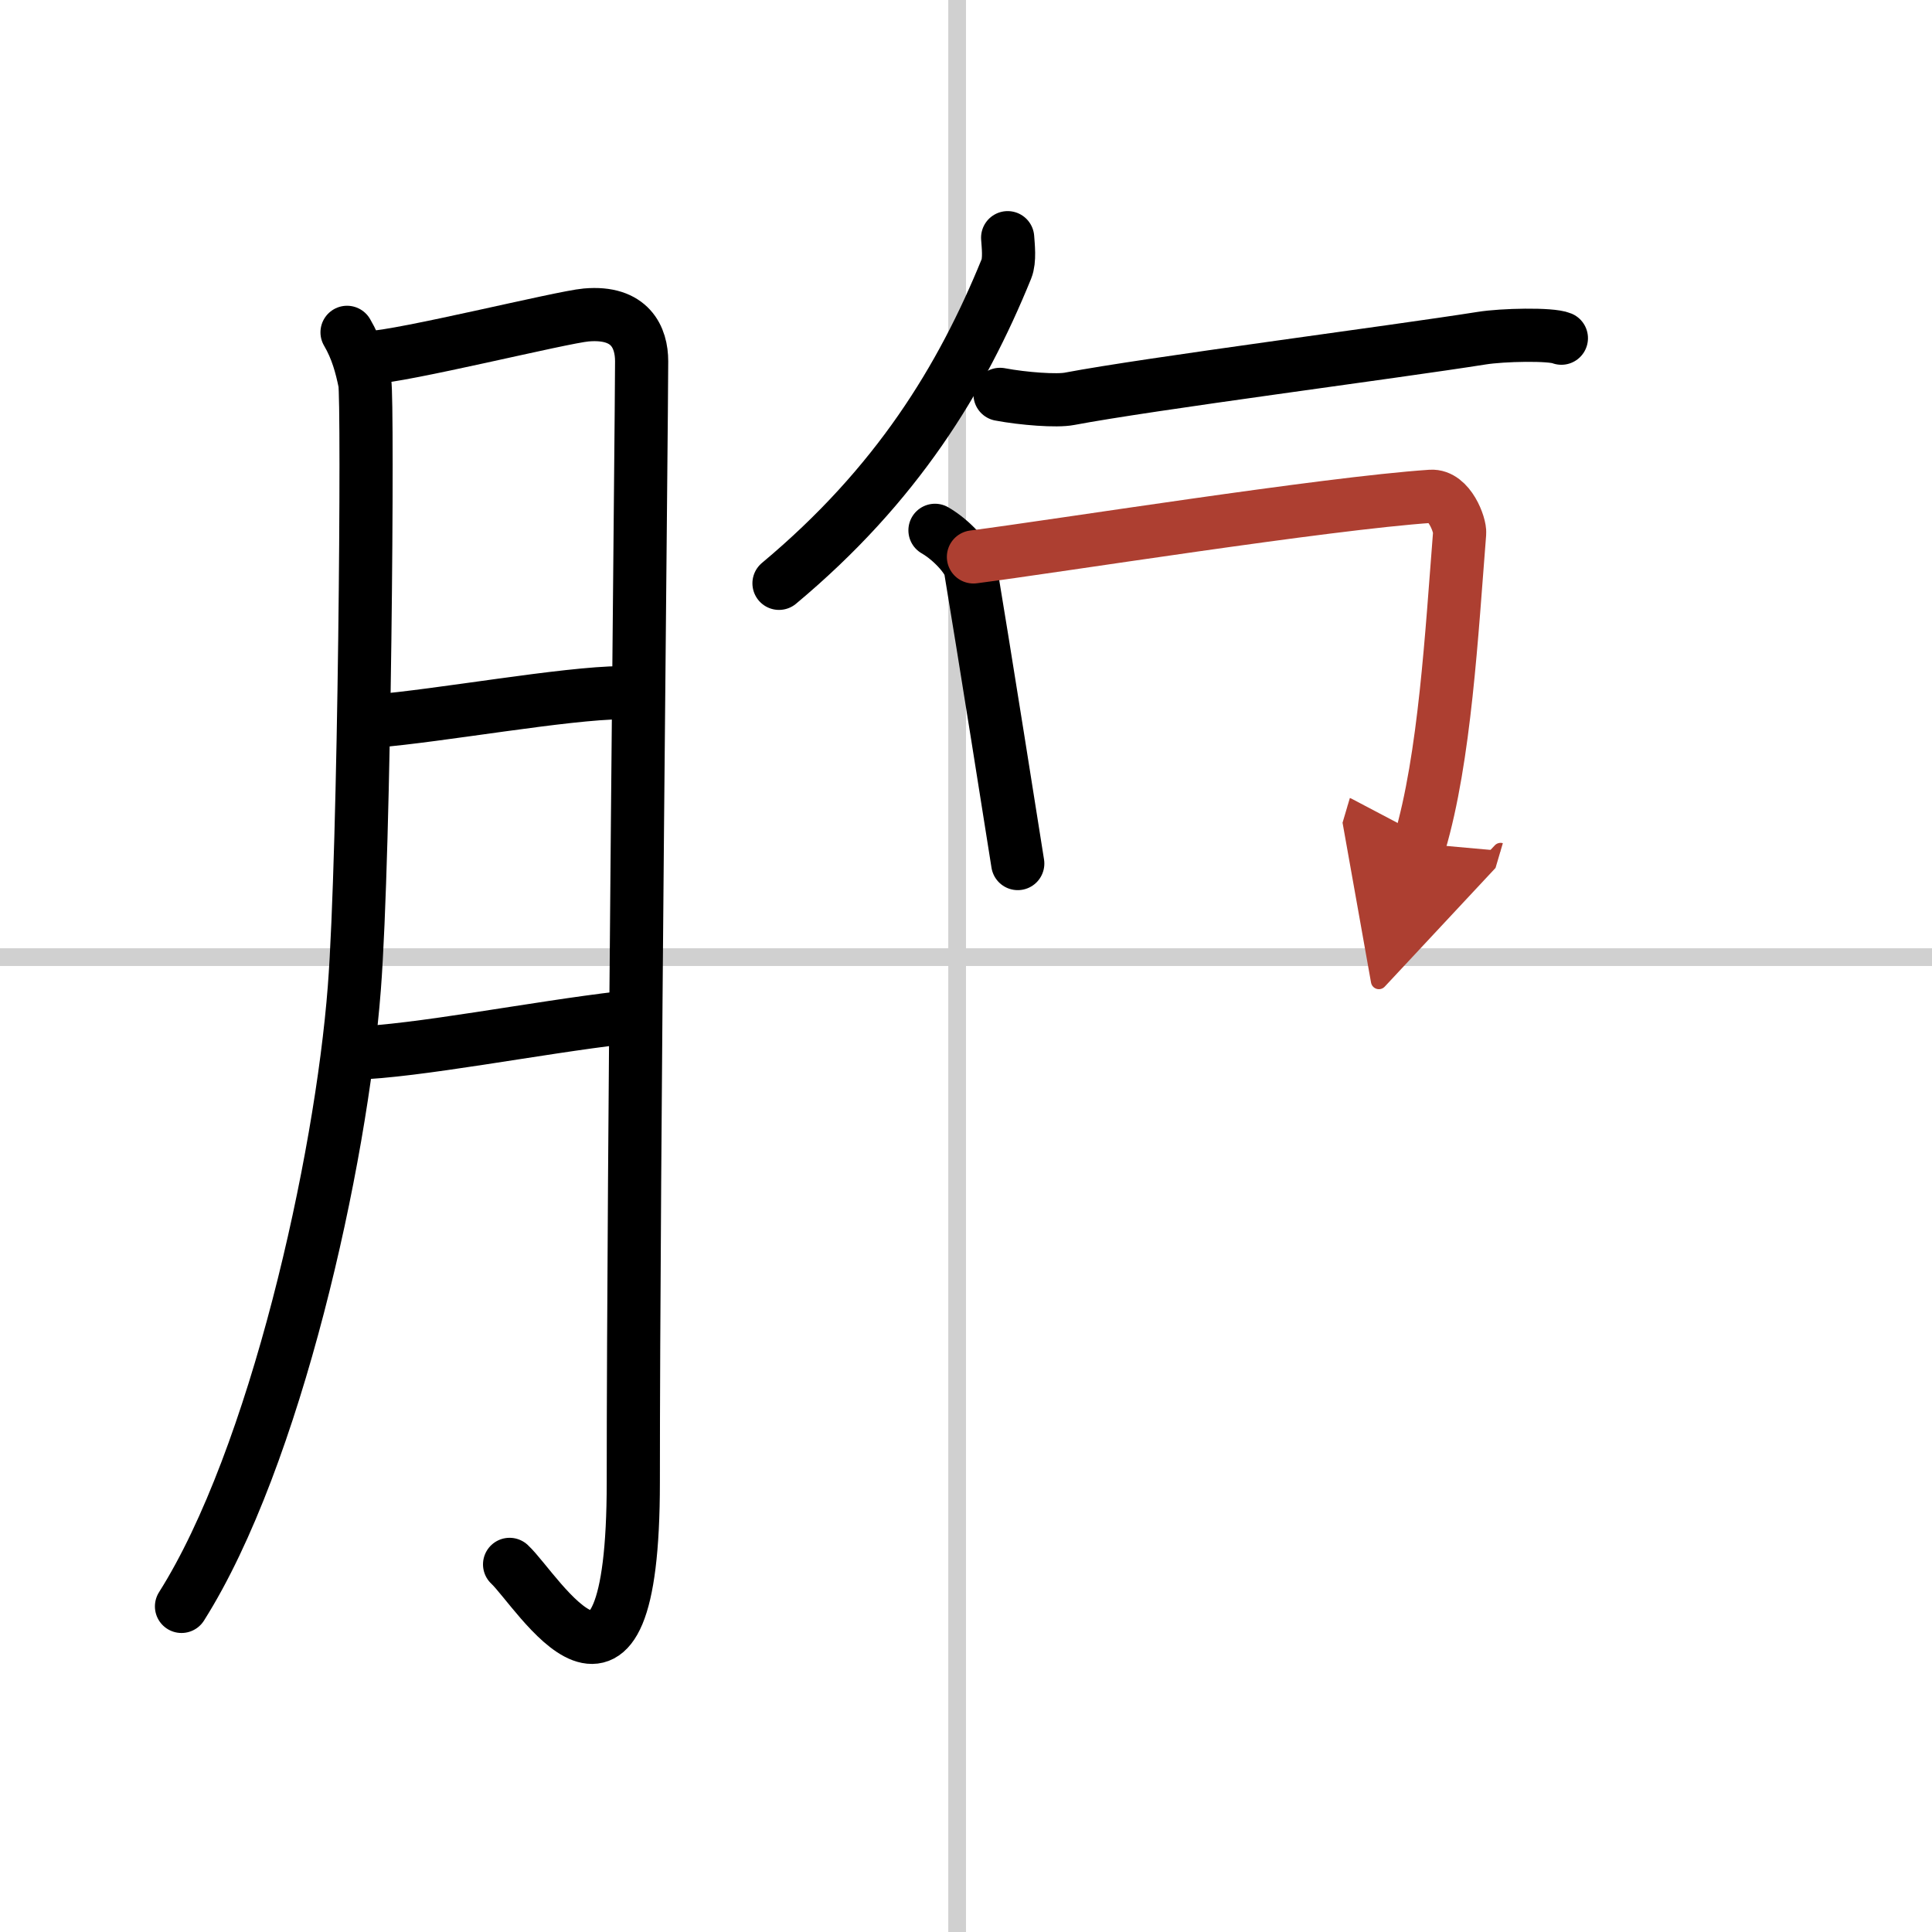 <svg width="400" height="400" viewBox="0 0 109 109" xmlns="http://www.w3.org/2000/svg"><defs><marker id="a" markerWidth="4" orient="auto" refX="1" refY="5" viewBox="0 0 10 10"><polyline points="0 0 10 5 0 10 1 5" fill="#ad3f31" stroke="#ad3f31"/></marker></defs><g fill="none" stroke="#000" stroke-linecap="round" stroke-linejoin="round" stroke-width="3"><rect width="100%" height="100%" fill="#fff" stroke="#fff"/><line x1="54" x2="54" y2="109" stroke="#d0d0d0" stroke-width="1"/><line x2="109" y1="54" y2="54" stroke="#d0d0d0" stroke-width="1"/><path d="m19.58 18.75c0.56 0.95 0.81 1.91 1 2.83s0.01 26.41-0.59 34.17c-0.75 9.77-4.45 26.5-9.75 34.88"/><path d="m20.82 20.18c1.88-0.06 10.86-2.29 12.25-2.41 2.5-0.22 3.13 1.28 3.13 2.61 0 3.16-0.47 45.28-0.47 63.24 0 15.39-5.39 6.12-6.98 4.64"/><path d="m21.15 40.68c3.62-0.29 10.75-1.58 13.93-1.6"/><path d="m19.92 59.42c3.57-0.1 10.33-1.44 15.17-2"/><path d="m56.85 13.41c0.03 0.44 0.13 1.27-0.07 1.76-2.52 6.19-6.17 12.18-12.83 17.74"/><path d="m56.42 22.25c1.33 0.25 3.21 0.39 3.92 0.25 4.49-0.85 18.26-2.63 23.25-3.42 1.17-0.19 3.91-0.25 4.5 0"/><path d="m52.75 29.92c1 0.58 1.91 1.64 2 2.17 0.62 3.68 2.59 16.1 2.67 16.63"/><path d="m54.92 31.42c4.65-0.6 19.86-3.02 25.81-3.42 1.04-0.07 1.66 1.63 1.62 2.08-0.45 5.67-0.83 12.67-2.26 17.51" marker-end="url(#a)" stroke="#ad3f31"/></g></svg>
